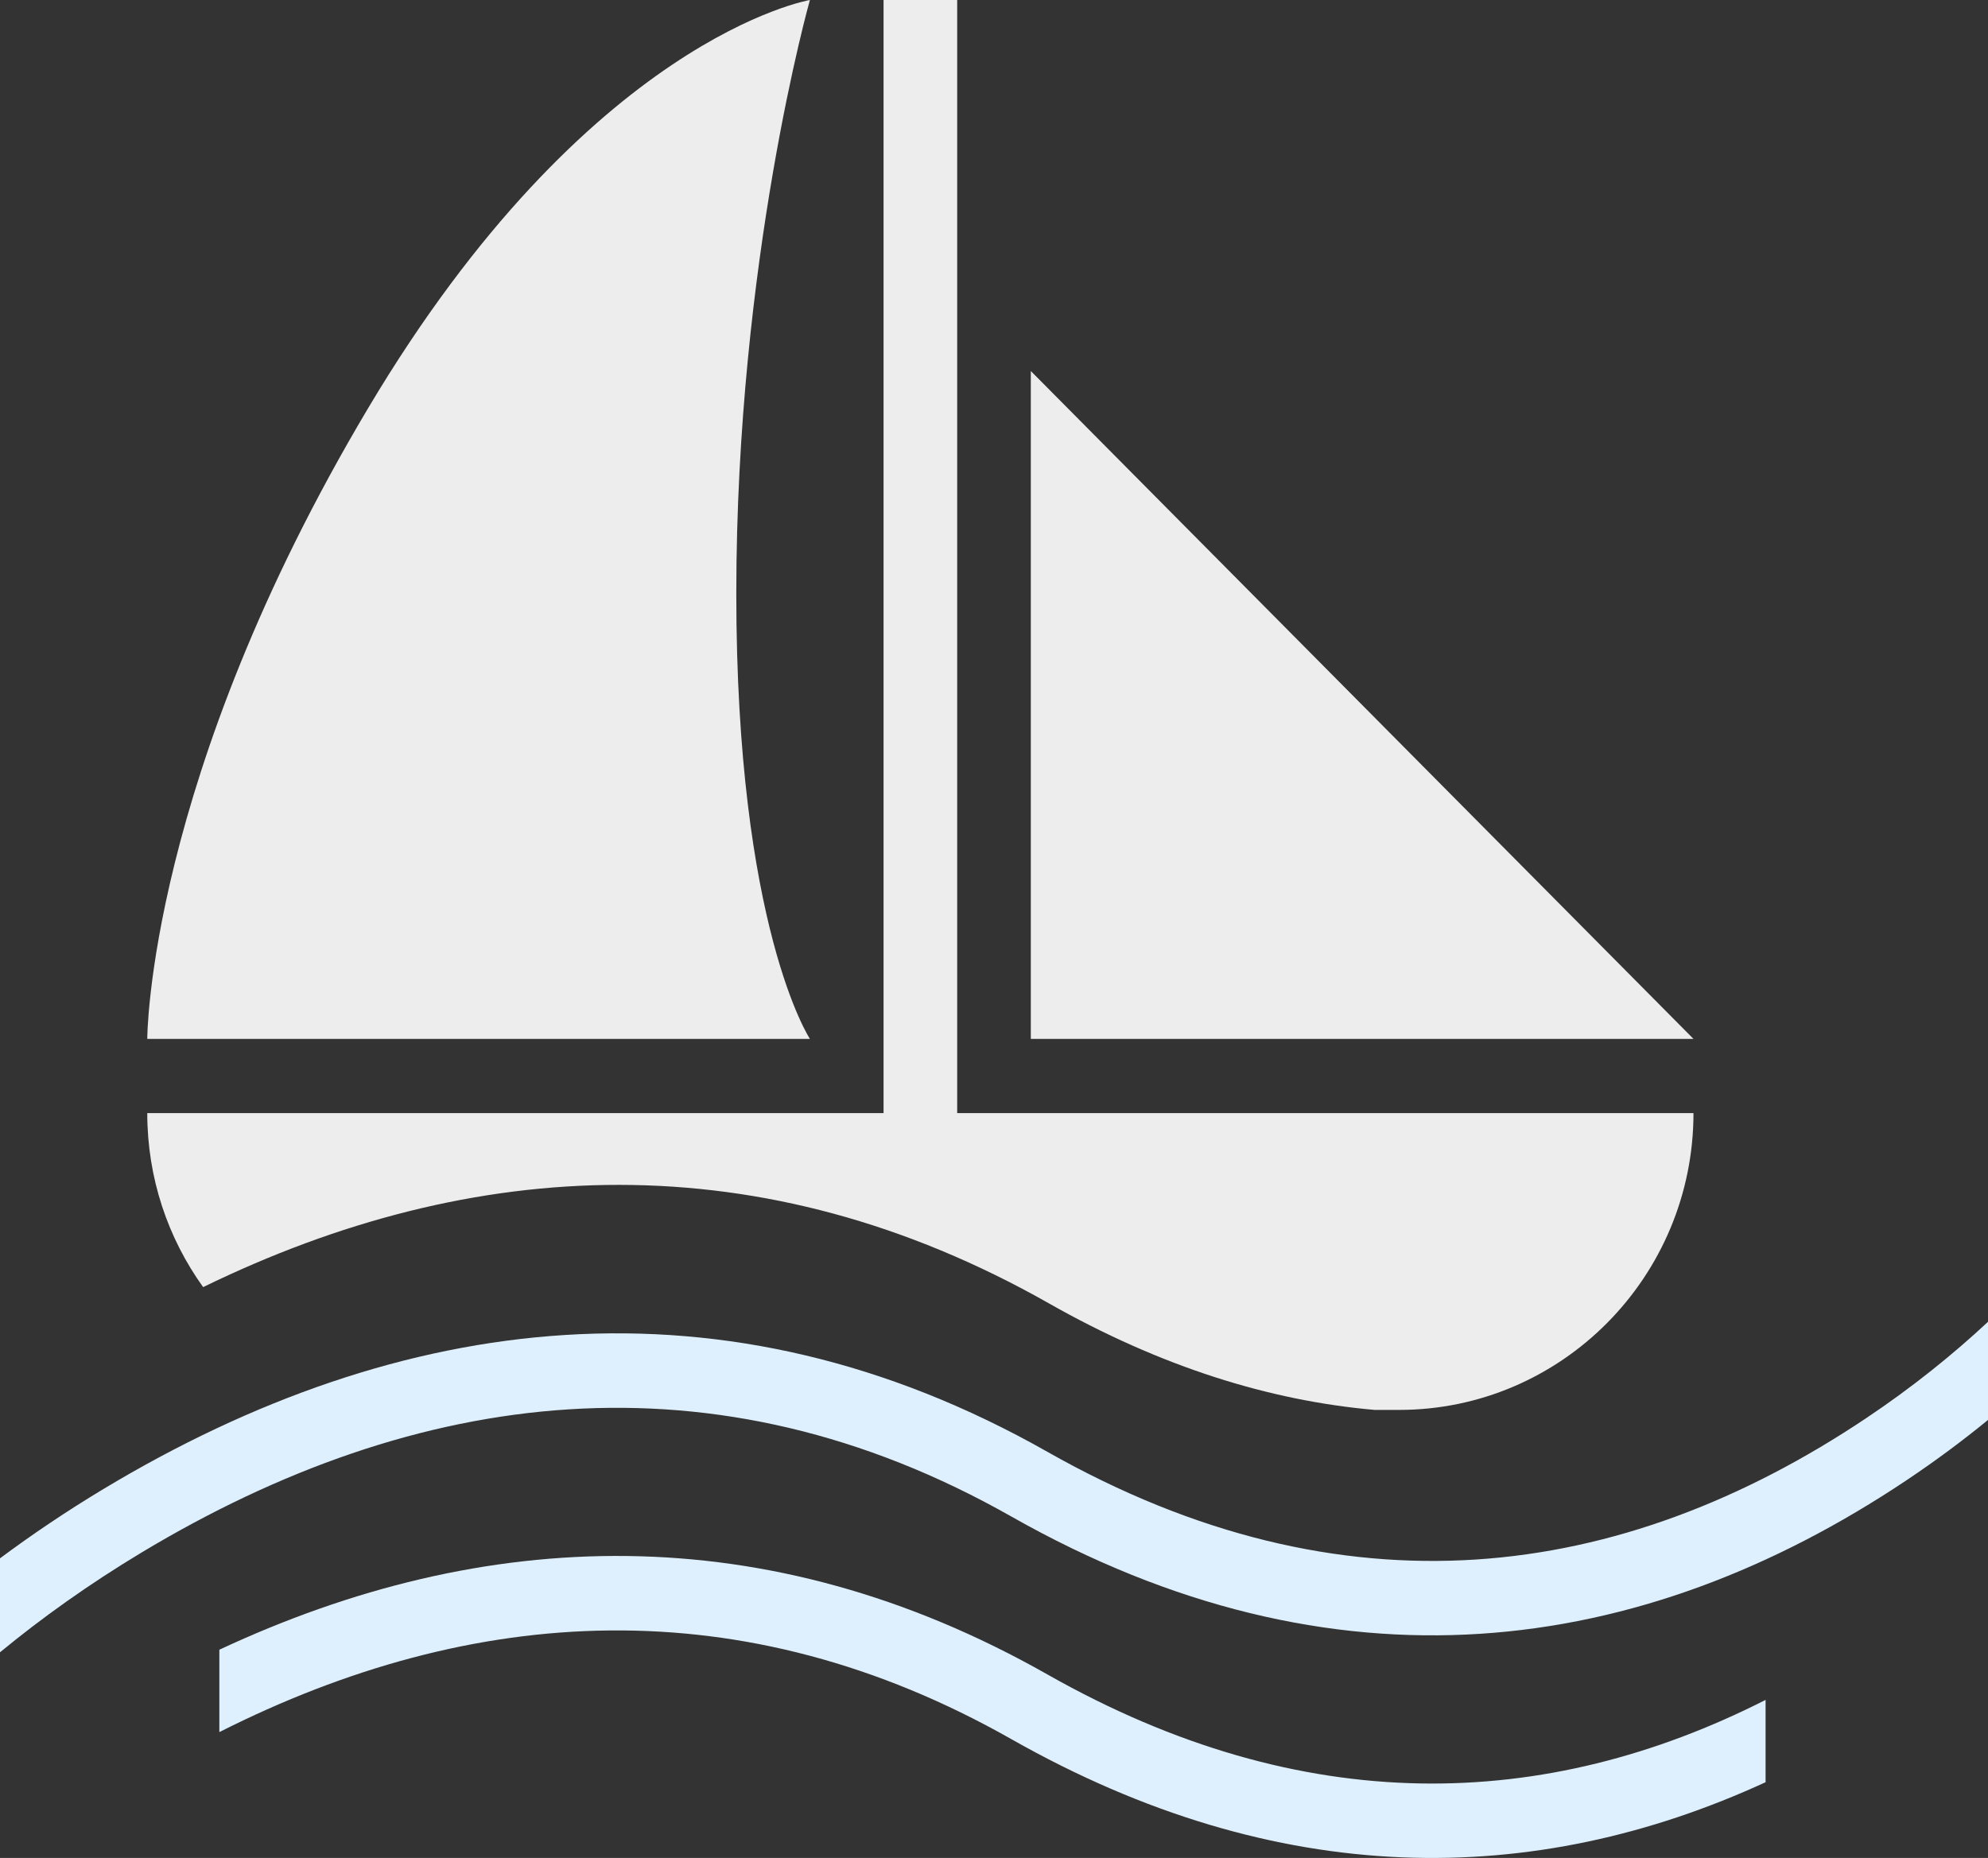 <?xml version="1.0" encoding="UTF-8"?>
<svg width="92px" height="86px" viewBox="0 0 92 86" version="1.1" xmlns="http://www.w3.org/2000/svg" xmlns:xlink="http://www.w3.org/1999/xlink">
    <rect x="0" y="0" width="92" height="86" fill="#333333" stroke="none"/>
    <title>Artboard</title>
    <g id="Artboard" stroke="none" stroke-width="1" fill="none" fill-rule="evenodd">
        <g id="316254_boat_water_sailing_icon" fill-rule="nonzero">
            <path d="M63.62,65.261 L64.743,65.261 C72.269,65.261 78.37,59.094 78.37,51.522 L78.046,51.522 L44.296,51.522 L44.296,51.522 L44.296,0 L40.889,0 L40.889,51.522 L7.139,51.522 L6.815,51.522 C6.815,54.531 7.774,57.314 9.401,59.577 C21.875,53.492 35.249,52.792 48.539,60.328 C53.7,63.255 58.738,64.835 63.62,65.261 L63.62,65.261 L63.62,65.261 Z" id="sailing-boat-water-path" fill="#EDEDED"></path>
            <polygon id="sailing-boat-water-path" fill="#EDEDED" points="78.37 48.087 47.704 48.087 47.704 17.174"></polygon>
            <path d="M17.037,18.891 C6.815,36.065 6.815,48.087 6.815,48.087 L37.481,48.087 C37.481,48.087 34.074,42.935 34.074,27.478 C34.074,12.022 37.481,0 37.481,0 C37.481,0 27.259,1.717 17.037,18.891 L17.037,18.891 Z" id="sailing-boat-water-path" fill="#EDEDED"></path>
            <path d="M0,72.131 C1.473,71.034 3.072,69.954 4.786,68.923 C18.524,60.659 33.549,58.74 48.468,67.199 C62.17,74.968 74.999,73.248 86.359,65.645 C88.482,64.225 90.371,62.703 92,61.183 L92,65.725 C90.838,66.676 89.585,67.61 88.244,68.507 C75.902,76.766 61.74,78.665 46.798,70.193 C33.093,62.422 19.317,64.182 6.532,71.873 C4.104,73.334 1.921,74.899 0.022,76.462 C0.014,76.468 0.007,76.474 0,76.48 L0,72.131 L0,72.131 L0,72.131 Z" id="sailing-boat-water-path" fill="#DEF0FD"></path>
            <path d="M10.151,76.361 C22.39,70.641 35.469,70.133 48.468,77.503 C60.331,84.23 71.539,83.843 81.707,78.684 L81.707,82.494 C70.998,87.417 59.165,87.51 46.798,80.497 C34.377,73.455 21.898,74.24 10.151,80.174 L10.151,76.361 L10.151,76.361 L10.151,76.361 Z" id="sailing-boat-water-path" fill="#DEF0FD"></path>
        </g>
    </g>
</svg>